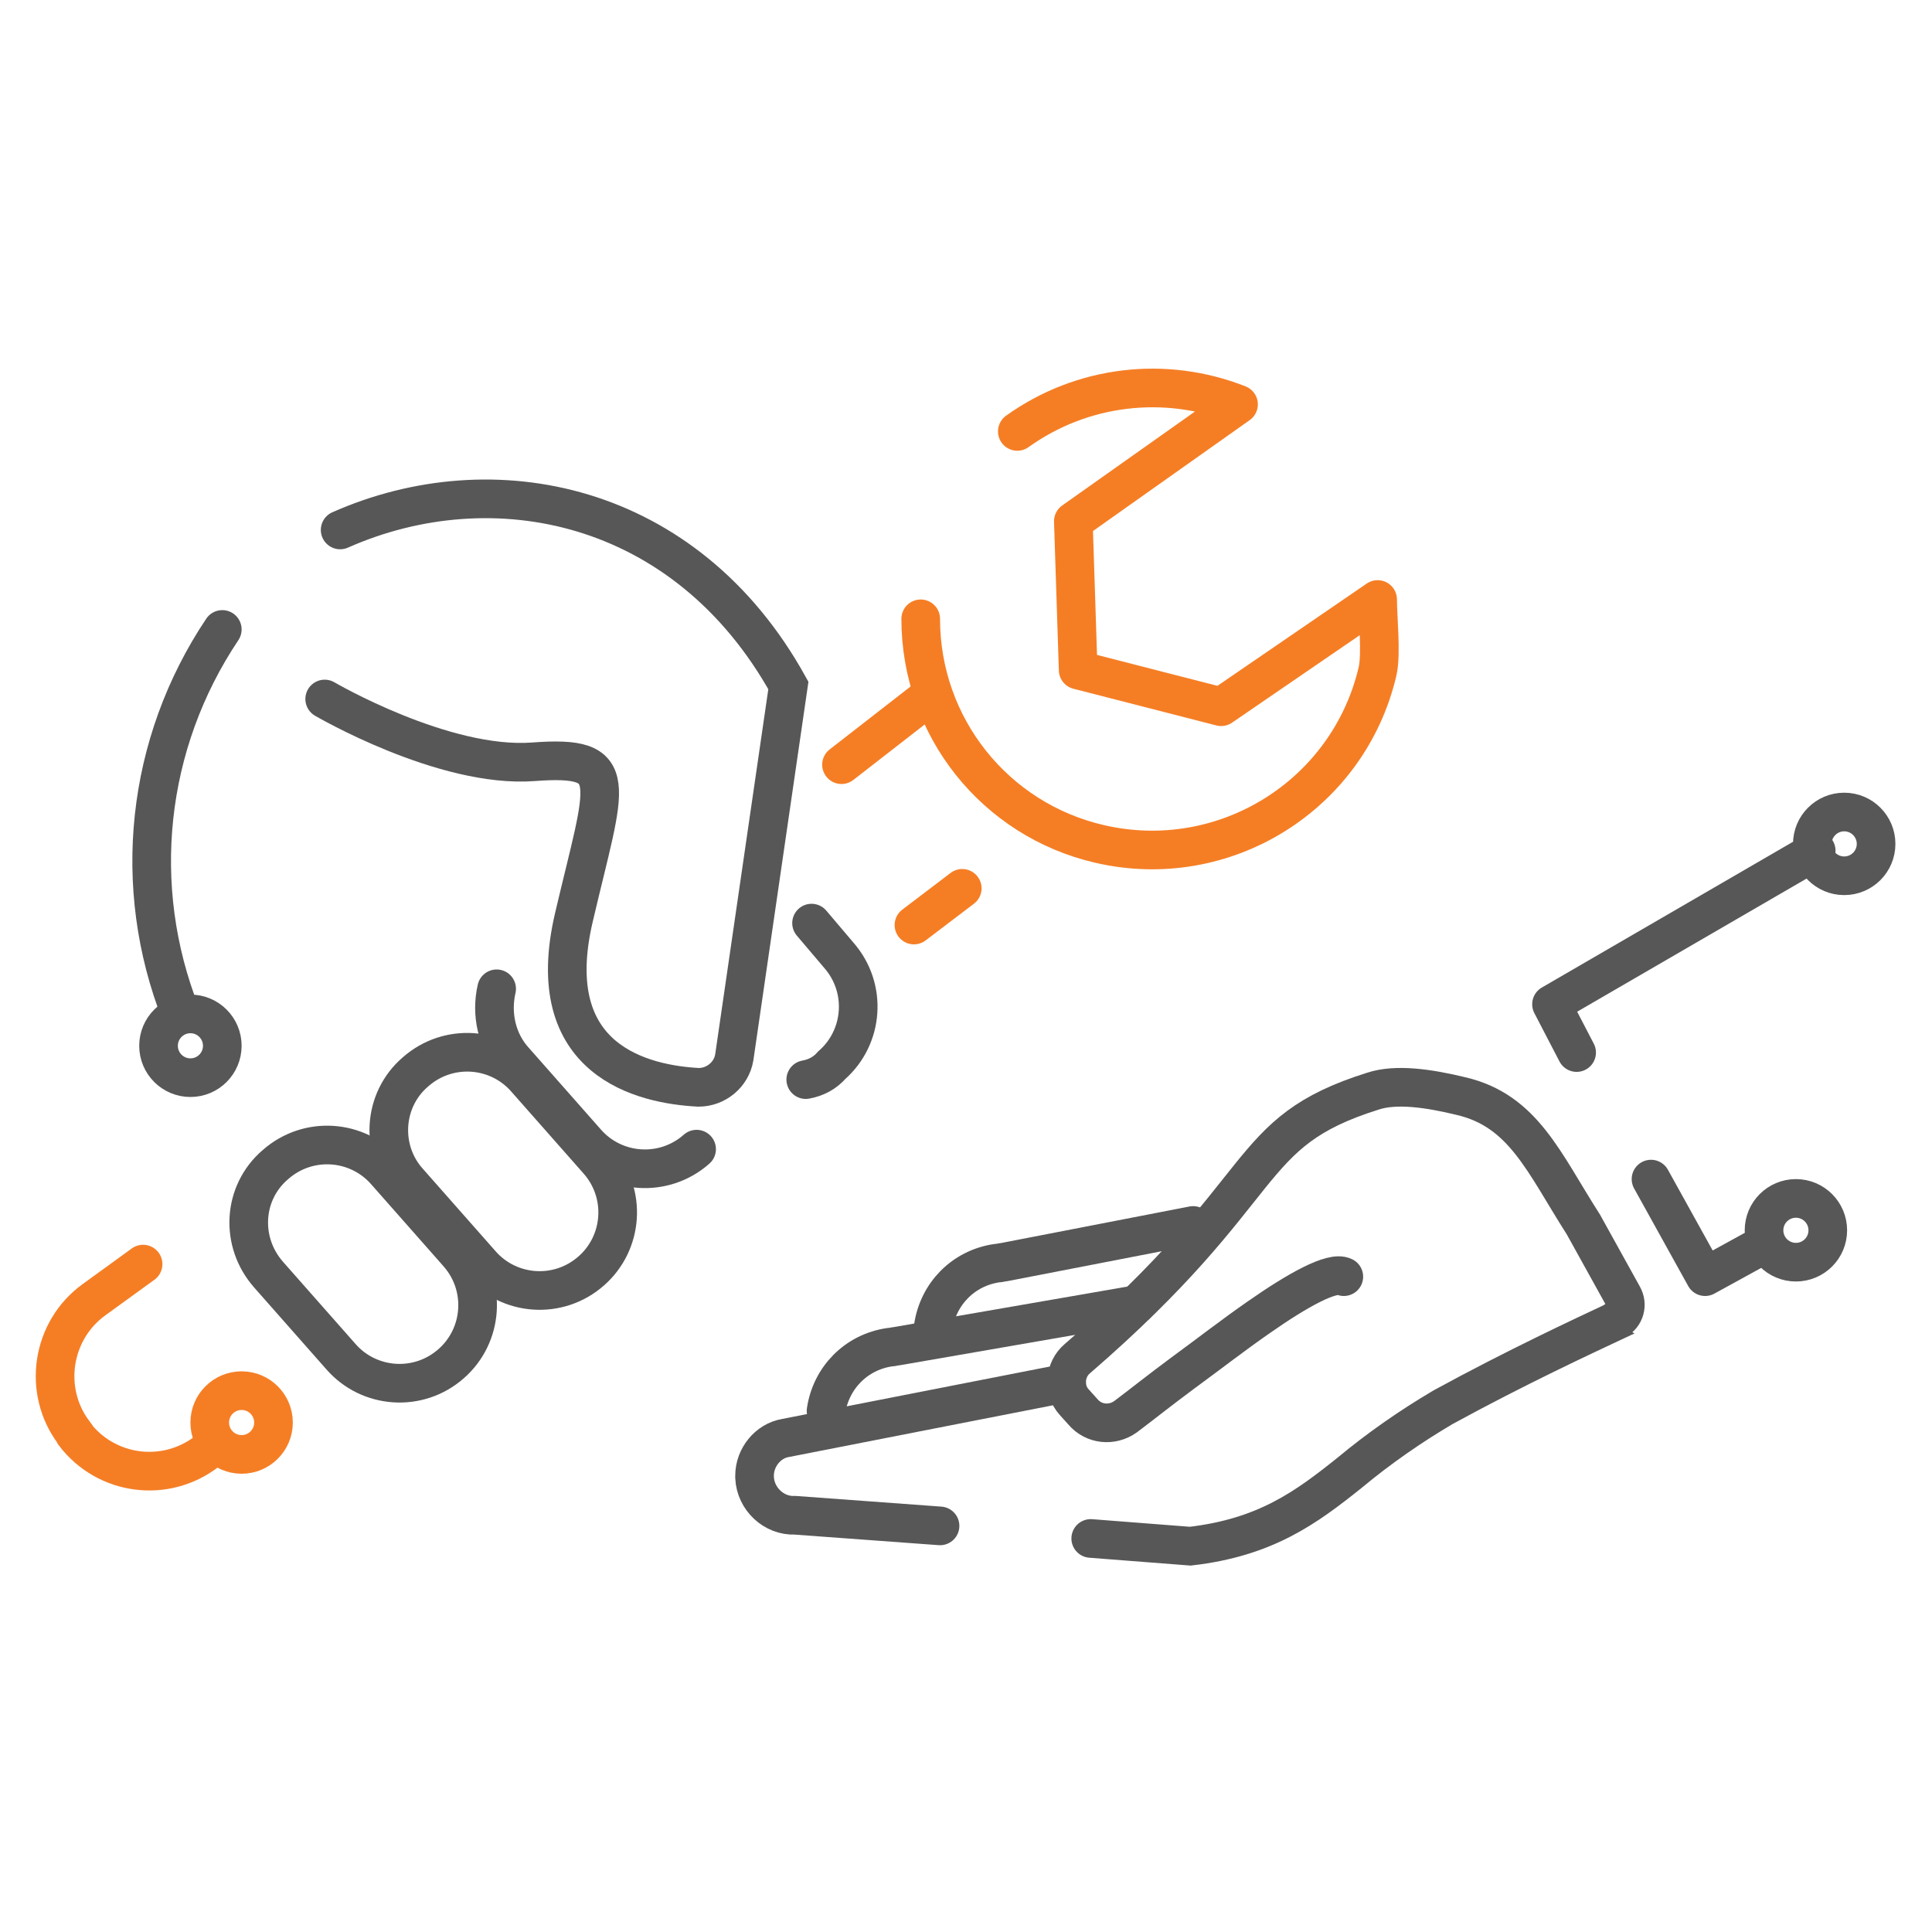 <?xml version="1.0" encoding="utf-8"?>
<!-- Generator: Adobe Illustrator 24.0.1, SVG Export Plug-In . SVG Version: 6.00 Build 0)  -->
<svg version="1.1" id="Layer_1" xmlns="http://www.w3.org/2000/svg" xmlns:xlink="http://www.w3.org/1999/xlink" x="0px" y="0px"
	 viewBox="0 0 200 200" style="enable-background:new 0 0 200 200;" xml:space="preserve">
<style type="text/css">
	.st0{fill:none;stroke:#009CD7;stroke-width:4;stroke-linecap:round;stroke-linejoin:round;}
	.st1{fill:none;stroke:#009CD7;stroke-width:4;stroke-linecap:round;strokeMiterlimit=:10;}
	.st2{fill:none;stroke:#575757;stroke-width:4;stroke-linecap:round;strokeMiterlimit=:10;}
	.st3{fill:none;stroke:#575757;stroke-width:4;stroke-linecap:round;strokeMiterlimit=:10.005;}
	.st4{fill:none;stroke:#575757;stroke-width:4;}
	.st5{fill:none;stroke:#575757;stroke-width:4;stroke-linecap:round;stroke-linejoin:round;}
	.st6{fill:none;stroke:#575757;stroke-width:4;strokeMiterlimit=:10;}
	.st7{fill:none;}
	.st8{clip-path:url(#SVGID_2_);}
	.st9{fill:none;stroke:#F57E25;stroke-width:4;stroke-linecap:round;}
	.st10{fill:#575757;}
	.st11{fill:none;stroke:#575757;stroke-width:4;stroke-linecap:round;}
	.st12{fill:none;stroke:#F57E25;stroke-width:4;stroke-linecap:round;stroke-linejoin:round;}
	.st13{fill:none;stroke:#F57E25;stroke-width:4;stroke-linecap:round;strokeMiterlimit=:10;}
	.st14{fill:none;stroke:#ED1C24;stroke-width:4;stroke-linecap:round;strokeMiterlimit=:10;}
	.st15{clip-path:url(#SVGID_4_);}
	.st16{fill:none;stroke:#ED1C24;stroke-width:4;stroke-linecap:round;}
	.st17{fill:none;stroke:#ED1C24;stroke-width:4;stroke-linecap:round;stroke-linejoin:round;}
	.st18{fill:none;stroke:#029BD6;stroke-width:4;stroke-linecap:round;strokeMiterlimit=:10;}
	.st19{fill:none;stroke:#9A999A;stroke-width:4;stroke-linecap:round;}
	.st20{fill:none;stroke:#0066B3;stroke-width:4;stroke-linecap:round;}
	.st21{fill:none;stroke:#9A999A;stroke-width:4;stroke-linecap:round;strokeMiterlimit=:10;}
	.st22{fill:none;stroke:#707070;stroke-width:4;stroke-linecap:round;strokeMiterlimit=:10;}
	.st23{fill:none;stroke:#0066B3;stroke-width:4;stroke-linecap:round;strokeMiterlimit=:10;}
	.st24{fill:none;stroke:#9A999A;stroke-width:4;stroke-linecap:round;stroke-linejoin:round;}
	.st25{fill:none;stroke:#0066B3;stroke-width:4;stroke-linecap:round;stroke-linejoin:round;}
	.st26{fill:#0066B3;}
	.st27{fill:#9A999A;}
</style>
<g id="Group_2348_7_" transform="translate(2.012 2.06)">
	<path id="Path_329_2_" class="st12" d="M103.3,42.6c6.7-4.8,15.3-5.8,22.9-2.8l-17.1,12.1l0.5,15.4l14.8,3.8l16.2-11.1
		c0,1.8,0.4,5.6,0,7.4c-3,12.9-15.9,20.9-28.8,17.9C101,82.8,93.3,73.2,93.3,62"/>
	<line id="Line_35_2_" class="st13" x1="92.6" y1="93.7" x2="97.6" y2="89.9"/>
	<path id="Path_330_2_" class="st13" d="M12.8,128.8l-5.1,3.7c-4.4,3.2-5.3,9.4-2.1,13.7c0,0.1,0.1,0.1,0.1,0.2l0,0
		c3.3,4.3,9.4,5.1,13.7,1.8"/>
	<line id="Line_36_2_" class="st13" x1="94.1" y1="70.1" x2="85.1" y2="77.1"/>
	<path id="Path_331_2_" class="st2" d="M33.2,52.8c15.8-7,35.8-3,46.4,16.1L74,107.4c-0.3,1.8-1.9,3.1-3.7,3.1
		c-5.7-0.3-16.4-2.7-12.9-17.6c3.3-14.1,5.1-16.8-4.2-16.1c-9.3,0.7-21.6-6.5-21.6-6.5"/>
	<path id="Path_332_2_" class="st2" d="M16.7,102.9c-5.2-13.2-3.6-28,4.3-39.8"/>
	<path id="Rectangle_262_2_" class="st3" d="M26.5,118.5L26.5,118.5c3.4-3,8.5-2.6,11.4,0.7l7.5,8.5c3,3.4,2.6,8.5-0.7,11.4l0,0
		c-3.4,3-8.5,2.6-11.4-0.7l-7.5-8.5C22.8,126.5,23.1,121.4,26.5,118.5z"/>
	<path id="Rectangle_263_2_" class="st2" d="M41,108.9L41,108.9c3.4-3,8.5-2.6,11.4,0.7l7.5,8.5c3,3.4,2.6,8.5-0.7,11.4l0,0
		c-3.4,3-8.5,2.6-11.4-0.7l-7.5-8.5C37.3,117,37.6,111.8,41,108.9z"/>
	<path id="Path_333_2_" class="st2" d="M70.1,116.9L70.1,116.9c-3.4,3-8.5,2.6-11.4-0.7c0,0,0,0,0,0l-7.5-8.5
		c-1.8-2-2.4-4.8-1.8-7.4"/>
	<path id="Path_336_2_" class="st2" d="M82,93.5l2.8,3.3c3,3.4,2.6,8.5-0.7,11.4c0,0,0,0,0,0l0,0c-0.7,0.8-1.6,1.3-2.7,1.5"/>
	<path id="Path_338_2_" class="st2" d="M95.3,155.9l-15-1.1c-2.2,0.1-4.1-1.7-4.2-3.9c0-0.1,0-0.1,0-0.2l0,0c0-1.9,1.4-3.6,3.2-3.9
		l29.1-5.7"/>
	<path id="Path_339_2_" class="st2" d="M137.1,130.1c-1.2-0.6-4.8,1.4-8.8,4.2c-2.6,1.8-5.3,3.9-7.9,5.8c-2.3,1.7-4.3,3.3-5.9,4.5
		c-1.4,1-3.3,0.8-4.4-0.5l-0.9-1c-1.2-1.3-1-3.4,0.3-4.5c20.6-17.8,16.9-23.4,30.6-27.7c2.4-0.8,5.8-0.3,9.1,0.5
		c6.5,1.5,8.6,6.9,12.7,13.3l4.1,7.4c0.5,0.9,0.2,2-0.7,2.5c0,0-0.1,0-0.1,0.1c-3.2,1.5-10.3,4.8-17.8,8.9c-3.4,2-6.7,4.3-9.7,6.8
		c-4.5,3.6-8.7,6.7-16.5,7.6l-10.3-0.8"/>
	<path id="Path_340_2_" class="st2" d="M83.5,144L83.5,144c0.5-3.4,3.1-6.1,6.6-6.6c0.3,0,0.5-0.1,0.7-0.1l24.8-4.3"/>
	<path id="Path_341_2_" class="st2" d="M94.6,135.3L94.6,135.3c0.5-3.4,3.1-6.1,6.6-6.6c0.3,0,0.5-0.1,0.7-0.1l19.6-3.8"/>
	<path id="Path_342_2_" class="st5" d="M161.2,106.9l-2.6-5L186,86"/>
	<path id="Path_343_2_" class="st5" d="M179.6,127.3l-5.1,2.8l-5.6-10.1"/>
	<ellipse id="Ellipse_2394_2_" class="st2" cx="17.7" cy="106.2" rx="3.3" ry="3.3"/>
	<ellipse id="Ellipse_2395_2_" class="st13" cx="23" cy="145.2" rx="3.3" ry="3.3"/>
	<ellipse id="Ellipse_2396_2_" class="st2" cx="188.9" cy="85.3" rx="3.3" ry="3.3"/>
	<ellipse id="Ellipse_2397_2_" class="st2" cx="183.9" cy="125.3" rx="3.3" ry="3.3"/>
</g>
<rect x="0" y="0" class="st7" width="200" height="200"/>
</svg>
